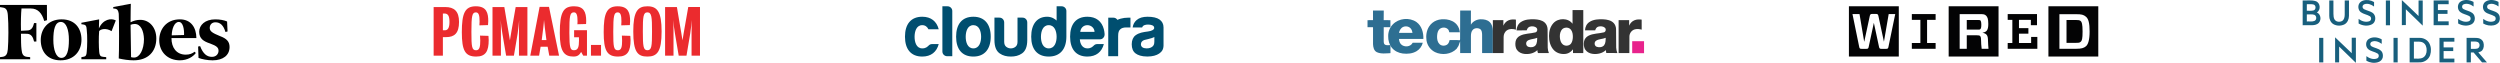 <svg width="1989" height="50" viewBox="0 0 1989 50" fill="none" xmlns="http://www.w3.org/2000/svg">
<path d="M181.039 25.022L179.384 25.472C177.794 20.071 175.131 17.737 171.37 17.737C168.728 17.737 166.869 19.478 166.869 22.238C166.869 24.881 169.061 26.289 174.948 28.684C180.384 30.683 182.64 33.131 182.64 37.407C182.64 43.917 177.527 48 169.136 48C165.085 48 160.521 47.097 157.942 46.067L157.62 37.022L159.21 36.7C161.596 42.889 164.645 45.23 168.621 45.23C172.059 45.23 173.865 42.844 173.865 40.395C173.865 37.947 172.469 36.528 167.097 34.594C161.984 32.906 158.482 30.727 158.482 25.291C158.482 19.942 163.186 15.408 171.201 15.408C174.982 15.408 178.42 16.052 180.676 17.096L181.039 25.022ZM146.424 27.858C146.618 23.604 145.758 17.46 142.256 17.46C138.655 17.46 136.691 23.197 136.627 28.117L146.424 27.858ZM143.116 15.396C151.925 15.396 156.169 21.842 156.244 30.307H136.434C136.369 37.805 140.344 43.477 147.777 43.477C151.021 43.477 152.89 42.575 154.866 41.157L155.789 42.188C153.598 45.153 149.086 47.989 143.07 47.989C133.401 47.989 126.696 41.349 126.696 31.982C126.674 23.517 132.177 15.395 143.111 15.395M114.54 31.082C114.346 24.379 111.897 19.072 107.191 19.072C106.074 19.072 105.214 19.265 103.883 19.716L104.27 45.478C104.743 45.672 105.86 45.8 106.656 45.8C111.232 45.8 114.541 39.333 114.541 31.081M124.36 30.566C124.36 41.158 117.657 47.99 106.333 47.99C102.282 47.99 98.103 47.345 94.472 46.508C94.794 42.254 94.794 15.899 94.472 10.948C94.15 8.36 93.419 7.145 91.434 6.897L90.101 6.768V5.586L104.075 3C104.011 5.191 103.882 10.949 103.882 17.719C106.332 16.495 108.586 15.786 111.639 15.786C118.923 15.786 124.358 21.975 124.358 30.568M88.758 24.808C84.439 21.973 79.798 23.197 78.874 24.808C78.466 29.76 78.552 37.412 78.938 41.331C79.132 43.92 79.861 45.006 81.861 45.199L84.503 45.458V47.146H64.757V45.458L66.283 45.199C68.196 45.006 68.871 43.91 68.99 41.331C69.463 37.142 69.593 28.354 68.99 23.52C68.861 20.748 68.196 19.716 66.283 19.469L64.757 19.275V18.116L78.873 15.409L78.679 22.628C81.988 15.151 88.563 14.249 92.129 16.247L88.758 24.808ZM42.434 31.727C42.434 39.612 44.572 46.058 48.849 46.058C53.489 46.058 54.822 39.741 54.822 31.727C54.822 23.712 52.769 17.46 48.406 17.46C43.744 17.46 42.433 23.584 42.433 31.727M64.821 31.598C64.821 40.643 58.848 47.991 48.191 47.991C37.707 47.991 32.421 41.008 32.421 31.854C32.421 22.874 38.394 15.396 49.051 15.396C59.536 15.396 64.821 22.422 64.821 31.596M37.385 16.054L35.194 16.698C33.346 10.361 30.081 6.751 24.451 6.751H17.102C16.694 10.962 16.5 17.471 16.694 24.497L21.592 24.238C24.901 24.238 26.296 21.852 27.093 18.373H28.941V33.024H27.093C26.299 29.48 24.902 27.06 21.592 26.88L16.694 26.816C16.694 32.038 16.758 36.494 17.102 39.214C17.424 43.081 18.498 44.842 21.334 45.208L23.998 45.467V47.155H0V45.467L1.999 45.208C4.77 44.821 5.909 43.07 6.23 39.214C6.766 32.897 6.896 19.404 6.23 11.906C5.908 7.911 4.769 6.298 1.999 5.975L0 5.653V3.912H37.322L37.385 16.054Z" fill="black"/>
<path d="M354.93 29.536H352.359V44.296H345V5.606H354.222C361.279 5.606 365.209 8.879 365.209 17.443C365.213 26.447 361.532 29.536 354.93 29.536V29.536ZM353.518 10.742H352.359V24.091H353.97C356.228 24.091 357.598 22.229 357.598 17.492C357.602 12.559 356.39 10.742 353.518 10.742V10.742ZM378.876 45C370.057 45 367.434 40.214 367.434 25.604C367.441 10.591 369.861 5 378.583 5C387.304 5 388.459 10.591 388.459 16.837C388.457 17.883 388.389 18.927 388.256 19.964L381.402 20.167C381.504 19.155 381.552 17.849 381.552 17.157C381.552 12.371 380.999 9.85 378.579 9.85C375.654 9.85 375.052 12.484 375.052 25.318C375.052 37.46 375.406 39.992 378.816 39.992C381.639 39.992 382.091 36.918 382.091 32.335C382.101 30.997 382.04 29.66 381.91 28.328L388.614 28.531C388.755 29.616 388.822 30.71 388.813 31.805C388.813 40.62 386.495 45 378.876 45ZM412.892 44.296V26.714C412.892 20.871 412.993 19.61 413.042 15.934C412.64 19.61 412.538 22.33 411.834 26.714C410.878 32.61 408.861 44.296 408.861 44.296H402.669C402.669 44.296 400.651 32.61 399.695 26.714C399.065 23.147 398.628 19.548 398.385 15.934C398.536 19.761 398.536 20.871 398.536 26.714V44.296H391.832V5.606H401.242C402.503 12.755 403.662 20.521 404.63 25.657C405.033 27.974 405.183 28.983 405.687 32.106C406.143 29.032 406.395 27.722 406.745 25.709C407.701 20.573 408.962 12.661 410.272 5.61H419.603V44.296H412.892V44.296ZM437.004 44.296L435.713 37.193H430.108L428.9 44.296H421.892L429.314 5.452H436.775L444.788 44.296H437.004ZM433.425 21.83C433.123 19.46 432.92 17.195 432.819 15.885C432.717 17.195 432.566 19.46 432.265 21.777C431.659 26.563 431.004 31.857 431.004 31.857H434.734C434.734 31.857 434.038 26.563 433.432 21.83H433.425V21.83ZM464.019 44.296L462.355 41.324C461.094 43.442 459.833 45 456.306 45C448.778 45 445.368 40.921 445.368 26.21C445.368 9.278 448.443 5 456.758 5C464.286 5 466.386 9.331 466.386 16.739C466.386 17.394 466.337 18.62 466.285 19.106L459.389 19.298C459.475 18.496 459.509 17.689 459.491 16.882C459.491 12.446 458.884 9.827 456.667 9.827C453.393 9.827 452.99 12.499 452.99 26.006C452.99 38.4 453.796 39.962 456.667 39.962C459.893 39.962 460.65 37.445 460.65 32.154C460.65 31.451 460.65 30.943 460.601 29.634H456.769V24.042H467V44.296H464.019V44.296ZM470.165 44.296V35.729H478.179V44.296H470.165ZM491.737 45C482.914 45 480.294 40.214 480.294 25.604C480.294 10.591 482.715 5 491.436 5C500.157 5 501.316 10.591 501.316 16.837C501.314 17.883 501.246 18.927 501.113 19.964L494.259 20.167C494.36 19.155 494.413 17.849 494.413 17.157C494.413 12.371 493.856 9.85 491.44 9.85C488.515 9.85 487.909 12.484 487.909 25.318C487.909 37.46 488.263 39.992 491.673 39.992C494.492 39.992 494.948 36.918 494.948 32.335C494.958 30.997 494.899 29.66 494.771 28.328L501.474 28.531C501.618 29.616 501.686 30.71 501.678 31.805C501.678 40.62 499.359 45 491.748 45H491.737ZM515.074 45C507.26 45 503.835 41.426 503.835 24.998C503.842 9.139 507.267 5 515.081 5C522.896 5 526.374 9.282 526.374 25.002C526.374 41.076 522.892 45 515.081 45H515.074ZM515.074 9.835C511.686 9.835 511.445 13.598 511.445 25.002C511.445 36.794 511.799 39.966 515.074 39.966C518.462 39.966 518.751 36.794 518.751 25.002C518.763 13.616 518.458 9.835 515.081 9.835H515.074V9.835ZM550.204 44.296V26.714C550.204 20.871 550.305 19.61 550.354 15.934C549.951 19.61 549.85 22.33 549.142 26.714C548.186 32.61 546.169 44.296 546.169 44.296H539.977C539.977 44.296 537.959 32.61 537.003 26.714C536.374 23.147 535.937 19.548 535.693 15.934C535.844 19.761 535.844 20.871 535.844 26.714V44.296H529.144V5.606H538.554C539.815 12.755 540.974 20.521 541.942 25.657C542.348 27.974 542.499 28.979 542.988 32.091C543.44 29.017 543.692 27.707 544.046 25.694C545.002 20.558 546.263 12.646 547.576 5.594H556.915V44.296H550.204V44.296Z" fill="#EB2B2E"/>
<path d="M897.462 14.06C895.438 14.06 893.471 14.328 891.56 14.859C890.659 15.111 889.814 15.433 889.019 15.82C888.866 15.581 888.683 15.356 888.467 15.145C887.718 14.421 886.818 14.06 885.769 14.06H881.722V44.721H889.589V28.803C889.589 25.707 890.114 24.501 891.165 23.43C892.214 22.365 893.825 21.832 896 21.832H899.395V14.06H897.462ZM753.813 5H749.765V40.95C749.765 42.018 750.141 42.91 750.891 43.636C751.64 44.36 752.539 44.722 753.589 44.722H757.635V8.771C757.635 7.706 757.261 6.812 756.513 6.085C755.762 5.363 754.863 5 753.813 5ZM774.417 38.497C779.096 38.497 780.576 33.508 780.576 29.286C780.576 25.066 779.096 20.012 774.417 20.012C769.737 20.012 768.316 25.066 768.316 29.286C768.316 33.508 769.737 38.497 774.417 38.497ZM774.426 13.317C783.301 13.317 788.222 19.266 788.222 29.187C788.222 39.068 783.301 45 774.426 45C765.375 45 760.677 39.068 760.677 29.187C760.677 19.266 765.375 13.317 774.426 13.317ZM733.738 38.497C729.059 38.497 727.637 33.508 727.637 29.286C727.637 25.066 729.059 20.012 733.738 20.012C736.169 20.012 737.73 21.383 738.676 23.284H746.851C745.209 16.955 740.687 13.317 733.747 13.317C724.696 13.317 720 19.266 720 29.187C720 39.068 724.696 45 733.747 45C740.687 45 745.201 41.365 746.841 35.058H741.479C741.479 35.058 740.037 35.097 739.224 35.878C737.811 37.235 736.659 38.497 733.738 38.497ZM816.221 15.171C815.509 14.408 814.591 14.028 813.465 14.028H809.53V33.24C809.53 35.069 808.987 36.403 807.9 37.241C806.814 38.079 805.584 38.498 804.233 38.498C802.886 38.498 801.655 38.079 800.568 37.241C799.481 36.403 798.936 35.069 798.936 33.24V17.913C798.936 16.846 798.582 15.934 797.868 15.171C797.158 14.408 796.24 14.028 795.114 14.028H791.18V31.857C791.18 37.268 792.677 40.617 795.339 42.487C797.994 44.35 800.938 44.999 804.233 44.999C807.531 44.999 810.476 44.35 813.129 42.487C815.791 40.617 817.288 37.268 817.288 31.857V17.913C817.288 16.846 816.934 15.934 816.221 15.171ZM847.285 6.086C846.535 5.363 845.634 5.001 844.587 5.001H840.641V16.368C839.445 15.245 836.922 13.318 833.104 13.318C825.07 13.318 820.425 19.265 820.425 29.186C820.425 39.068 825.196 44.999 834.391 44.999C843.371 44.999 848.366 39.116 848.406 29.311H848.409V8.772C848.409 7.705 848.033 6.813 847.285 6.086ZM834.383 38.498C829.629 38.498 828.183 33.507 828.183 29.287C828.183 25.065 829.629 20.013 834.383 20.013C839.108 20.013 840.622 25.005 840.641 29.21V29.311C840.635 33.526 839.128 38.498 834.383 38.498ZM878.823 27.402C878.823 28.056 878.687 28.654 878.418 29.194C878.248 29.532 878.03 29.849 877.754 30.144C877.04 30.905 876.161 31.287 875.112 31.287H859.127C859.33 34.937 861.161 38.498 865.116 38.498C868.035 38.498 869.185 37.234 870.602 35.879C871.414 35.1 872.855 35.058 872.855 35.058H878.219C876.575 41.365 872.063 44.999 865.121 44.999C856.072 44.999 851.374 39.069 851.374 29.188C851.374 19.265 856.072 13.318 865.121 13.318C872.063 13.318 876.587 16.956 878.227 23.285C878.524 24.418 878.713 25.639 878.818 26.935L878.823 27.402ZM865.116 20.013C861.856 20.013 859.696 22.464 859.461 25.377H870.81C870.791 22.464 868.292 20.013 865.116 20.013ZM925.702 21.81C925.702 19.093 924.616 16.98 922.442 15.469C920.344 14.037 917.195 13.318 912.998 13.318C909.249 13.318 906.364 14.187 904.34 15.922C902.542 17.431 901.448 19.492 901.149 21.832H908.682C909.057 20.882 909.699 20.301 910.527 20C911.348 19.698 912.286 19.545 913.337 19.545C914.645 19.545 915.571 19.715 916.539 20.056C917.682 20.458 918.281 21.131 918.281 22.263C918.281 23.476 916.636 24.608 913.337 25.044C909.372 25.567 906.241 26.002 903.39 28.131C901.559 29.497 900.406 32.002 900.406 35.172C900.406 38.57 901.445 40.966 903.441 42.477C905.221 43.824 908.111 44.975 912.792 44.975C916.989 44.975 920.136 44.044 922.234 42.61C924.408 41.101 925.631 39.36 925.702 36.18V21.81ZM917.251 36.718C916.05 37.904 914.401 38.496 912.303 38.496C911.651 38.496 909.585 38.348 908.726 37.51C908.099 36.901 907.715 36.276 907.715 35.165C907.715 34.349 908.001 33.576 908.5 33.038C909.607 31.845 910.825 31.677 913.444 31.093C915.18 30.704 917.309 30.055 918.404 29.432V31.74C918.404 33.816 918.45 35.535 917.251 36.718Z" fill="#004E6F"/>
<path d="M1101.99 35.599C1100.89 35.046 1100.93 33.668 1100.88 32.614L1100.89 21.66L1106.21 21.655V16.046C1104.43 16.046 1102.65 16.046 1100.86 16.042L1100.92 8.389C1098.07 8.406 1095.21 8.406 1092.36 8.389L1092.37 16.033L1088 16.048L1088 21.651L1092.38 21.668L1092.38 35.117C1092.48 37.492 1093.04 40.343 1095.4 41.507C1098.8 43.057 1102.65 42.437 1106.25 42.282V35.876C1104.84 35.878 1103.31 36.235 1101.99 35.593L1101.99 35.599ZM1178.36 15.315C1175.18 15.298 1171.87 16.81 1170.24 19.633L1170.27 8.391C1167.42 8.406 1164.57 8.406 1161.72 8.391L1161.65 31.199C1161.66 31.36 1161.62 31.52 1161.56 31.667C1161.49 31.814 1161.4 31.945 1161.28 32.052C1158.63 31.706 1155.95 31.985 1153.29 31.897C1152.99 33.23 1152.52 34.66 1151.34 35.484C1149.54 36.689 1146.85 36.662 1145.27 35.081C1143.75 33.624 1143.34 31.405 1143.33 29.383C1143.38 27.488 1143.55 25.451 1144.67 23.856C1146.31 21.558 1150.11 21.234 1152.04 23.325C1152.66 23.951 1152.86 24.826 1153.06 25.654L1161.44 25.648C1161.22 23.535 1160.52 21.44 1159.17 19.775C1157.19 17.246 1154.07 15.896 1150.93 15.45C1148.24 15.158 1145.43 15.229 1142.88 16.27C1140.45 17.212 1138.38 18.91 1136.98 21.115C1134.88 24.386 1134.36 28.473 1134.93 32.262C1135.26 34.221 1136.04 36.075 1137.21 37.675C1138.39 39.275 1139.92 40.574 1141.7 41.467C1147.25 44.125 1154.56 43.305 1158.91 38.772C1159.13 38.387 1159.3 37.997 1159.59 37.683C1160.82 36.399 1160.83 34.485 1161.67 32.984L1161.71 42.214H1170.27V28.684C1170.28 27.061 1170.48 25.311 1171.53 23.996C1172.9 22.224 1175.69 22.003 1177.55 23.11C1179.02 24.089 1179.1 26.044 1179.16 27.638L1179.17 42.24L1187.72 42.245V24.416C1187.66 21.981 1187.05 19.306 1185.2 17.561C1183.43 15.82 1180.78 15.302 1178.36 15.346L1178.36 15.315Z" fill="#2E6E92"/>
<path d="M1126.95 17.54C1121.31 13.636 1112.82 14.446 1108.09 19.455C1105.68 21.918 1104.38 25.385 1104.45 28.822C1104.38 32.059 1105.26 35.39 1107.33 37.939C1109.45 40.596 1112.71 42.146 1116.04 42.574C1119.8 43.043 1123.83 42.673 1127.11 40.665C1129.53 39.203 1131.28 36.754 1131.96 34.022C1129.28 34.006 1126.6 33.999 1123.93 34.022C1122.26 37.392 1117.18 37.817 1114.65 35.222C1113.56 34.114 1113.18 32.502 1113.03 30.992L1132.43 30.974C1132.61 26.025 1131.16 20.56 1126.95 17.546L1126.95 17.54ZM1113.03 26.154C1113.41 24.192 1114.49 22.212 1116.42 21.406C1118.52 20.483 1121.26 21.052 1122.61 22.978C1123.31 23.895 1123.6 25.029 1123.77 26.151H1113.03V26.154Z" fill="#2D6F92"/>
<path d="M1251.11 18.918C1247.66 14.09 1239.76 14.163 1235.88 18.422C1233.37 21.174 1232.32 25.02 1232.4 28.69C1232.37 32.623 1233.4 36.788 1236.13 39.744C1238.3 42.096 1241.58 43.165 1244.74 42.937C1247.43 42.904 1249.95 41.387 1251.48 39.23V42.215H1259.66V8.003C1256.81 8.003 1253.97 7.992 1251.12 8.014L1251.11 18.918ZM1249.94 34.64C1248.41 36.677 1245.07 36.925 1243.21 35.193C1241.87 34.015 1241.34 32.208 1241.11 30.499C1240.84 28.333 1241.03 25.99 1242.22 24.106C1242.81 23.147 1243.76 22.436 1244.85 22.151C1246.59 21.623 1248.67 22.133 1249.81 23.597C1251.09 25.235 1251.39 27.416 1251.36 29.443C1251.29 31.241 1251.02 33.156 1249.92 34.642L1249.94 34.64ZM1206.06 15.625C1204.16 15.315 1202.15 15.374 1200.34 16.112C1198.35 16.865 1196.93 18.541 1196.05 20.417L1196.08 16.043L1187.72 16.041V42.215H1196.26L1196.28 29.372C1196.27 27.264 1197.26 25.127 1199.1 24.026C1201.19 22.698 1203.79 22.968 1206.07 23.592L1206.06 15.625H1206.06ZM1231.24 22.963C1231.13 21.121 1230.4 19.265 1229.03 17.999C1226.84 15.977 1223.71 15.496 1220.84 15.346C1217.15 15.213 1213.16 15.421 1210 17.56C1207.8 18.991 1206.63 21.59 1206.55 24.166L1214.64 24.155C1215 22.852 1215.82 21.564 1217.19 21.187C1218.93 20.718 1221.05 20.855 1222.42 22.14C1223.54 23.207 1223.08 25.446 1221.53 25.771C1217.47 26.827 1213.02 26.513 1209.23 28.51C1207.46 29.403 1206.09 31.134 1205.77 33.121C1205.42 35.366 1205.56 37.871 1206.95 39.76C1208.26 41.613 1210.49 42.609 1212.69 42.886C1216.36 43.329 1220.38 42.51 1223.12 39.892C1223.31 40.641 1223.15 41.664 1223.72 42.204L1232.31 42.233C1231.74 40.88 1231.42 39.432 1231.37 37.964L1231.26 22.988L1231.24 22.963ZM1221.73 36.013C1220.41 37.611 1217.96 37.888 1216.1 37.308C1214.74 36.945 1213.94 35.417 1214.26 34.075C1214.42 33.039 1215.28 32.27 1216.21 31.89C1218.38 30.975 1220.83 31.01 1223 30.067C1222.93 32.06 1222.99 34.314 1221.73 36.011L1221.73 36.013ZM1285.73 22.954C1285.64 21.271 1285.02 19.595 1283.87 18.348C1281.78 16.123 1278.58 15.549 1275.68 15.363C1271.88 15.2 1267.77 15.352 1264.51 17.525C1262.3 18.953 1261.12 21.559 1261.04 24.139L1269.14 24.137C1269.48 22.808 1270.31 21.539 1271.68 21.163C1273.42 20.72 1275.54 20.835 1276.91 22.115C1278.03 23.194 1277.58 25.437 1275.99 25.751C1271.94 26.796 1267.51 26.495 1263.72 28.475C1261.92 29.367 1260.57 31.101 1260.24 33.087C1259.89 35.335 1260.03 37.84 1261.42 39.731C1262.73 41.586 1264.96 42.583 1267.16 42.86C1270.84 43.303 1274.87 42.49 1277.6 39.855L1277.95 42.144L1286.78 42.211C1286.22 40.838 1285.87 39.387 1285.84 37.904L1285.73 22.95L1285.73 22.954ZM1276.23 36.002C1274.85 37.662 1272.3 37.928 1270.36 37.22C1268.4 36.538 1268.12 33.559 1269.8 32.414C1272.09 30.893 1275.02 31.174 1277.49 30.074C1277.43 32.082 1277.48 34.308 1276.23 36.004V36.002ZM1306.12 23.585L1306.11 15.614C1304.2 15.326 1302.21 15.374 1300.41 16.105C1298.43 16.854 1296.98 18.535 1296.11 20.419L1296.14 16.039H1287.77V42.213H1296.32L1296.36 28.989C1296.4 26.473 1298.13 24.073 1300.57 23.393C1302.39 22.804 1304.32 23.127 1306.12 23.581L1306.12 23.585Z" fill="#333333"/>
<path d="M1308 32.777L1298.57 32.782L1298.57 42.304H1308.01L1308 32.782V32.777Z" fill="#E8238C"/>
<path d="M1539.98 34.206V38.808H1521.06V34.206H1527.86V15.794H1521.06V11.192H1539.98V15.794H1533.18V34.206H1539.98V34.206ZM1507.85 11.192H1502.64L1498.88 33.055H1498.83L1494.48 12.781C1494.21 11.411 1493.78 11.082 1492.47 11.082H1489.59C1488.34 11.082 1487.85 11.411 1487.58 12.781L1483.23 33.055H1483.12L1479.43 11.192H1473.83L1479.21 37.438C1479.43 38.589 1479.86 38.863 1481.11 38.863H1484.81C1486.06 38.863 1486.49 38.589 1486.71 37.384L1490.79 18.37H1490.89L1494.97 37.384C1495.24 38.589 1495.62 38.863 1496.87 38.863H1500.52C1501.82 38.863 1502.2 38.589 1502.42 37.438L1507.85 11.192ZM1510.68 45H1471V5H1510.68V45ZM1576.12 31.74C1576.14 34.104 1576.31 36.464 1576.61 38.808H1582.05C1581.89 37.329 1581.72 34.863 1581.61 31.356C1581.51 27.849 1580.2 26.644 1577.38 26.096V25.986C1580.53 25.493 1581.89 23.959 1581.89 19.082C1581.89 15.027 1581.23 13.548 1580.15 12.452C1579.06 11.356 1577.92 11.247 1575.8 11.247H1559.11V38.808H1564.76V28.069H1572.59C1574.22 28.069 1574.87 28.178 1575.31 28.616C1575.74 29.055 1576.07 29.548 1576.12 31.74M1564.76 23.575V15.904H1573.73C1574.98 15.904 1575.36 16.014 1575.58 16.233C1575.8 16.452 1576.34 17.219 1576.34 19.63C1576.34 22.041 1575.96 22.808 1575.53 23.192C1575.09 23.575 1574.93 23.575 1573.68 23.575H1564.76V23.575ZM1590.04 45H1550.36V5H1590.04V45ZM1638.47 11.192V38.808H1651.95C1655.81 38.808 1657.93 38.26 1659.62 36.781C1661.3 35.301 1662.5 31.849 1662.5 25.055C1662.5 18.26 1661.57 15.027 1659.62 13.329C1657.66 11.63 1655.87 11.301 1651.95 11.301H1638.47V11.192ZM1656.9 25C1656.9 30.918 1656.41 32.452 1655.38 33.274C1654.34 34.096 1653.58 34.096 1651.57 34.096H1644.12V15.904H1651.57C1653.64 15.904 1654.51 16.014 1655.38 16.726C1656.25 17.438 1656.9 19.082 1656.9 25.055M1669.4 45H1629.72V5H1669.4V45ZM1597.32 15.794V11.192H1620.64V20.069H1615.75V15.794H1606.29V22.37H1613.79V26.808H1606.29V34.206H1615.97V29.384H1620.91V38.808H1597.32V34.206H1601.02V15.794H1597.32Z" fill="#030304"/>
<path d="M1865.46 0.358C1866.59 0.358 1867.73 0.358 1868.86 0.35C1868.85 4.435 1868.9 8.521 1868.84 12.606C1868.81 15.242 1867.7 18.052 1865.3 19.361C1862.58 20.751 1859.13 20.744 1856.47 19.232C1854.2 17.898 1853.1 15.155 1853.16 12.597C1853.17 8.516 1853.17 4.435 1853.17 0.354H1856.47C1856.48 3.887 1856.47 7.416 1856.48 10.949C1856.54 12.573 1856.54 14.34 1857.51 15.723C1858.82 17.53 1861.55 17.7 1863.39 16.683C1865.06 15.674 1865.41 13.569 1865.45 11.772C1865.48 7.968 1865.45 4.162 1865.46 0.358M1880.2 0.433C1883.07 -0.422 1886.26 0.097 1888.81 1.629C1888.79 2.824 1888.79 4.016 1888.79 5.208C1886.65 3.605 1883.81 2.426 1881.15 3.36C1880 3.705 1879.25 5.094 1879.8 6.212C1880.26 7.283 1881.49 7.594 1882.47 7.993C1884.58 8.836 1887.01 9.289 1888.57 11.078C1890.58 13.515 1890.07 17.854 1887.13 19.336C1883.82 21.059 1879.68 20.511 1876.51 18.717C1876.51 17.488 1876.51 16.264 1876.49 15.034C1878.88 16.883 1882.19 17.978 1885.12 16.853C1886.71 16.272 1886.92 13.778 1885.47 12.917C1883.23 11.552 1880.47 11.273 1878.32 9.725C1876.43 8.358 1875.87 5.648 1876.66 3.513C1877.24 1.965 1878.66 0.889 1880.2 0.433M1910.91 0.059C1915.41 4.211 1919.79 8.504 1924.21 12.747V0.354H1927.52V20.399C1923.01 16.097 1918.63 11.668 1914.1 7.389V19.961C1913.03 19.969 1911.96 19.969 1910.9 19.973C1910.9 13.337 1910.87 6.702 1910.91 0.059M1936.2 0.35C1940.18 0.35 1944.16 0.371 1948.15 0.337C1948.17 1.347 1948.17 2.355 1948.17 3.364C1945.31 3.364 1942.46 3.36 1939.6 3.364V8.027C1942.15 8.035 1944.69 8.027 1947.24 8.035V11.041C1944.69 11.044 1942.15 11.044 1939.6 11.041C1939.6 13.012 1939.6 14.989 1939.61 16.961C1942.46 16.949 1945.31 16.961 1948.16 16.953C1948.16 17.991 1948.17 19.033 1948.17 20.071H1936.19C1936.2 13.498 1936.18 6.927 1936.2 0.35M1957.85 1.122C1960.95 -0.68 1964.91 -0.128 1967.95 1.534C1968.01 2.754 1968.01 3.978 1968 5.199C1965.8 3.539 1962.82 2.351 1960.12 3.439C1958.58 3.991 1958.4 6.32 1959.8 7.125C1962.07 8.437 1964.85 8.702 1966.98 10.314C1969.84 12.456 1969.63 17.642 1966.36 19.302C1963.05 21.046 1958.88 20.531 1955.71 18.688C1955.71 17.475 1955.71 16.264 1955.69 15.051C1958 16.707 1960.93 17.833 1963.77 17.061C1964.82 16.795 1965.78 15.848 1965.63 14.686C1965.66 13.797 1965.04 13.017 1964.26 12.652C1962.03 11.489 1959.4 11.161 1957.37 9.588C1954.73 7.532 1954.91 2.82 1957.85 1.122M1977.68 1.189C1980.75 -0.68 1984.77 -0.177 1987.81 1.529C1987.82 2.738 1987.82 3.942 1987.83 5.149C1985.65 3.489 1982.66 2.364 1979.99 3.46C1978.5 4.041 1978.33 6.304 1979.69 7.125C1982.02 8.488 1984.92 8.702 1987.06 10.443C1988.89 11.896 1989.26 14.59 1988.55 16.716C1987.88 18.608 1985.98 19.712 1984.12 20.116C1981.26 20.71 1978.21 20.178 1975.67 18.742C1975.63 17.509 1975.63 16.276 1975.63 15.043C1978.03 16.837 1981.3 17.986 1984.22 16.856C1985.81 16.275 1986.06 13.826 1984.63 12.937C1982.32 11.488 1979.41 11.281 1977.25 9.562C1974.71 7.508 1974.82 2.917 1977.68 1.189M1832 0.354C1835.46 0.557 1839.06 -0.158 1842.41 0.94C1846.13 2.139 1846.66 7.989 1843.27 9.89C1846.36 11.178 1847.07 15.587 1844.95 18.028C1843.64 19.589 1841.51 20.004 1839.58 20.062C1837.05 20.104 1834.53 20.062 1832 20.075V0.354M1835.31 3.368C1835.31 5.096 1835.31 6.823 1835.31 8.549C1837.09 8.463 1838.93 8.798 1840.66 8.296C1842.76 7.686 1842.77 4.219 1840.69 3.588C1838.94 3.14 1837.1 3.447 1835.31 3.368M1835.31 11.46C1835.3 13.328 1835.31 15.197 1835.31 17.058C1837.35 16.913 1839.54 17.461 1841.47 16.602C1843.38 15.664 1843.21 12.466 1841.2 11.748C1839.3 11.153 1837.27 11.59 1835.31 11.46ZM1898.19 0.354H1901.5V20.075H1898.19V0.354ZM1884.65 30.973C1887.74 29.009 1891.85 29.554 1894.9 31.326C1894.88 32.514 1894.88 33.701 1894.89 34.888C1892.66 33.248 1889.59 31.982 1886.91 33.24C1885.58 33.875 1885.41 35.855 1886.6 36.715C1889.05 38.276 1892.3 38.351 1894.41 40.485C1895.82 41.825 1896.06 43.964 1895.69 45.79C1895.27 47.617 1893.69 48.979 1891.94 49.496C1888.88 50.442 1885.45 49.932 1882.69 48.325C1882.7 47.109 1882.71 45.893 1882.69 44.676C1885.02 46.432 1888.18 47.587 1891.04 46.557C1892.76 46.092 1893.11 43.427 1891.55 42.555C1889.24 41.105 1886.3 40.923 1884.18 39.13C1881.77 37.084 1881.93 32.683 1884.65 30.973M1845.12 30.143H1848.42C1848.42 36.644 1848.43 43.149 1848.42 49.655H1845.12V30.143ZM1857.81 29.686C1862.21 33.904 1866.59 38.139 1871.03 42.316C1871.04 38.222 1871.03 34.132 1871.03 30.043C1872.13 30.039 1873.23 30.037 1874.34 30.039C1874.35 36.694 1874.33 43.345 1874.35 50C1869.87 45.73 1865.47 41.365 1861.02 37.057C1861 41.255 1861.02 45.456 1861.01 49.658H1857.81C1857.81 42.998 1857.81 36.341 1857.81 29.686V29.686ZM1904.28 30.143H1907.59V49.655H1904.28V30.143ZM1917.09 30.143C1919.75 30.143 1922.42 30.14 1925.08 30.134C1928.11 30.097 1931.24 31.654 1932.72 34.374C1934.31 37.229 1934.41 40.779 1933.42 43.856C1932.36 47.088 1929.22 49.375 1925.86 49.593C1922.94 49.743 1920.02 49.614 1917.09 49.655V30.143ZM1920.5 33.152V46.641C1922.86 46.554 1925.41 47.007 1927.61 45.895C1929.73 44.798 1930.7 42.307 1930.64 40.015C1930.72 37.699 1929.91 35.1 1927.79 33.912C1925.56 32.663 1922.92 33.311 1920.5 33.152M1940.84 30.143C1944.8 30.139 1948.75 30.139 1952.71 30.143C1952.71 31.147 1952.71 32.152 1952.71 33.157C1949.85 33.149 1947 33.149 1944.14 33.157V37.715C1946.69 37.72 1949.24 37.721 1951.79 37.72V40.626C1949.24 40.626 1946.69 40.621 1944.14 40.626V46.637C1947 46.646 1949.86 46.637 1952.71 46.642V49.651H1940.84V30.143ZM1962.42 30.139C1965.11 30.163 1967.79 30.113 1970.46 30.155C1972.74 30.213 1975.14 31.53 1975.8 33.837C1976.38 35.843 1976.24 38.222 1974.96 39.936C1974.18 40.961 1972.91 41.348 1971.72 41.676C1974.04 44.312 1976.34 46.966 1978.63 49.64C1977.32 49.665 1976.02 49.665 1974.72 49.64C1972.5 46.995 1970.25 44.388 1968.02 41.76C1967.29 41.765 1966.56 41.765 1965.83 41.765C1965.82 44.392 1965.82 47.02 1965.82 49.649C1964.69 49.653 1963.55 49.653 1962.42 49.649V30.133M1965.82 33.05C1965.82 34.985 1965.82 36.919 1965.82 38.854C1967.59 38.754 1969.43 39.132 1971.14 38.58C1973.25 37.728 1973.3 34.322 1971.22 33.415C1969.51 32.758 1967.62 33.144 1965.83 33.053" fill="#185F7D"/>
</svg>
